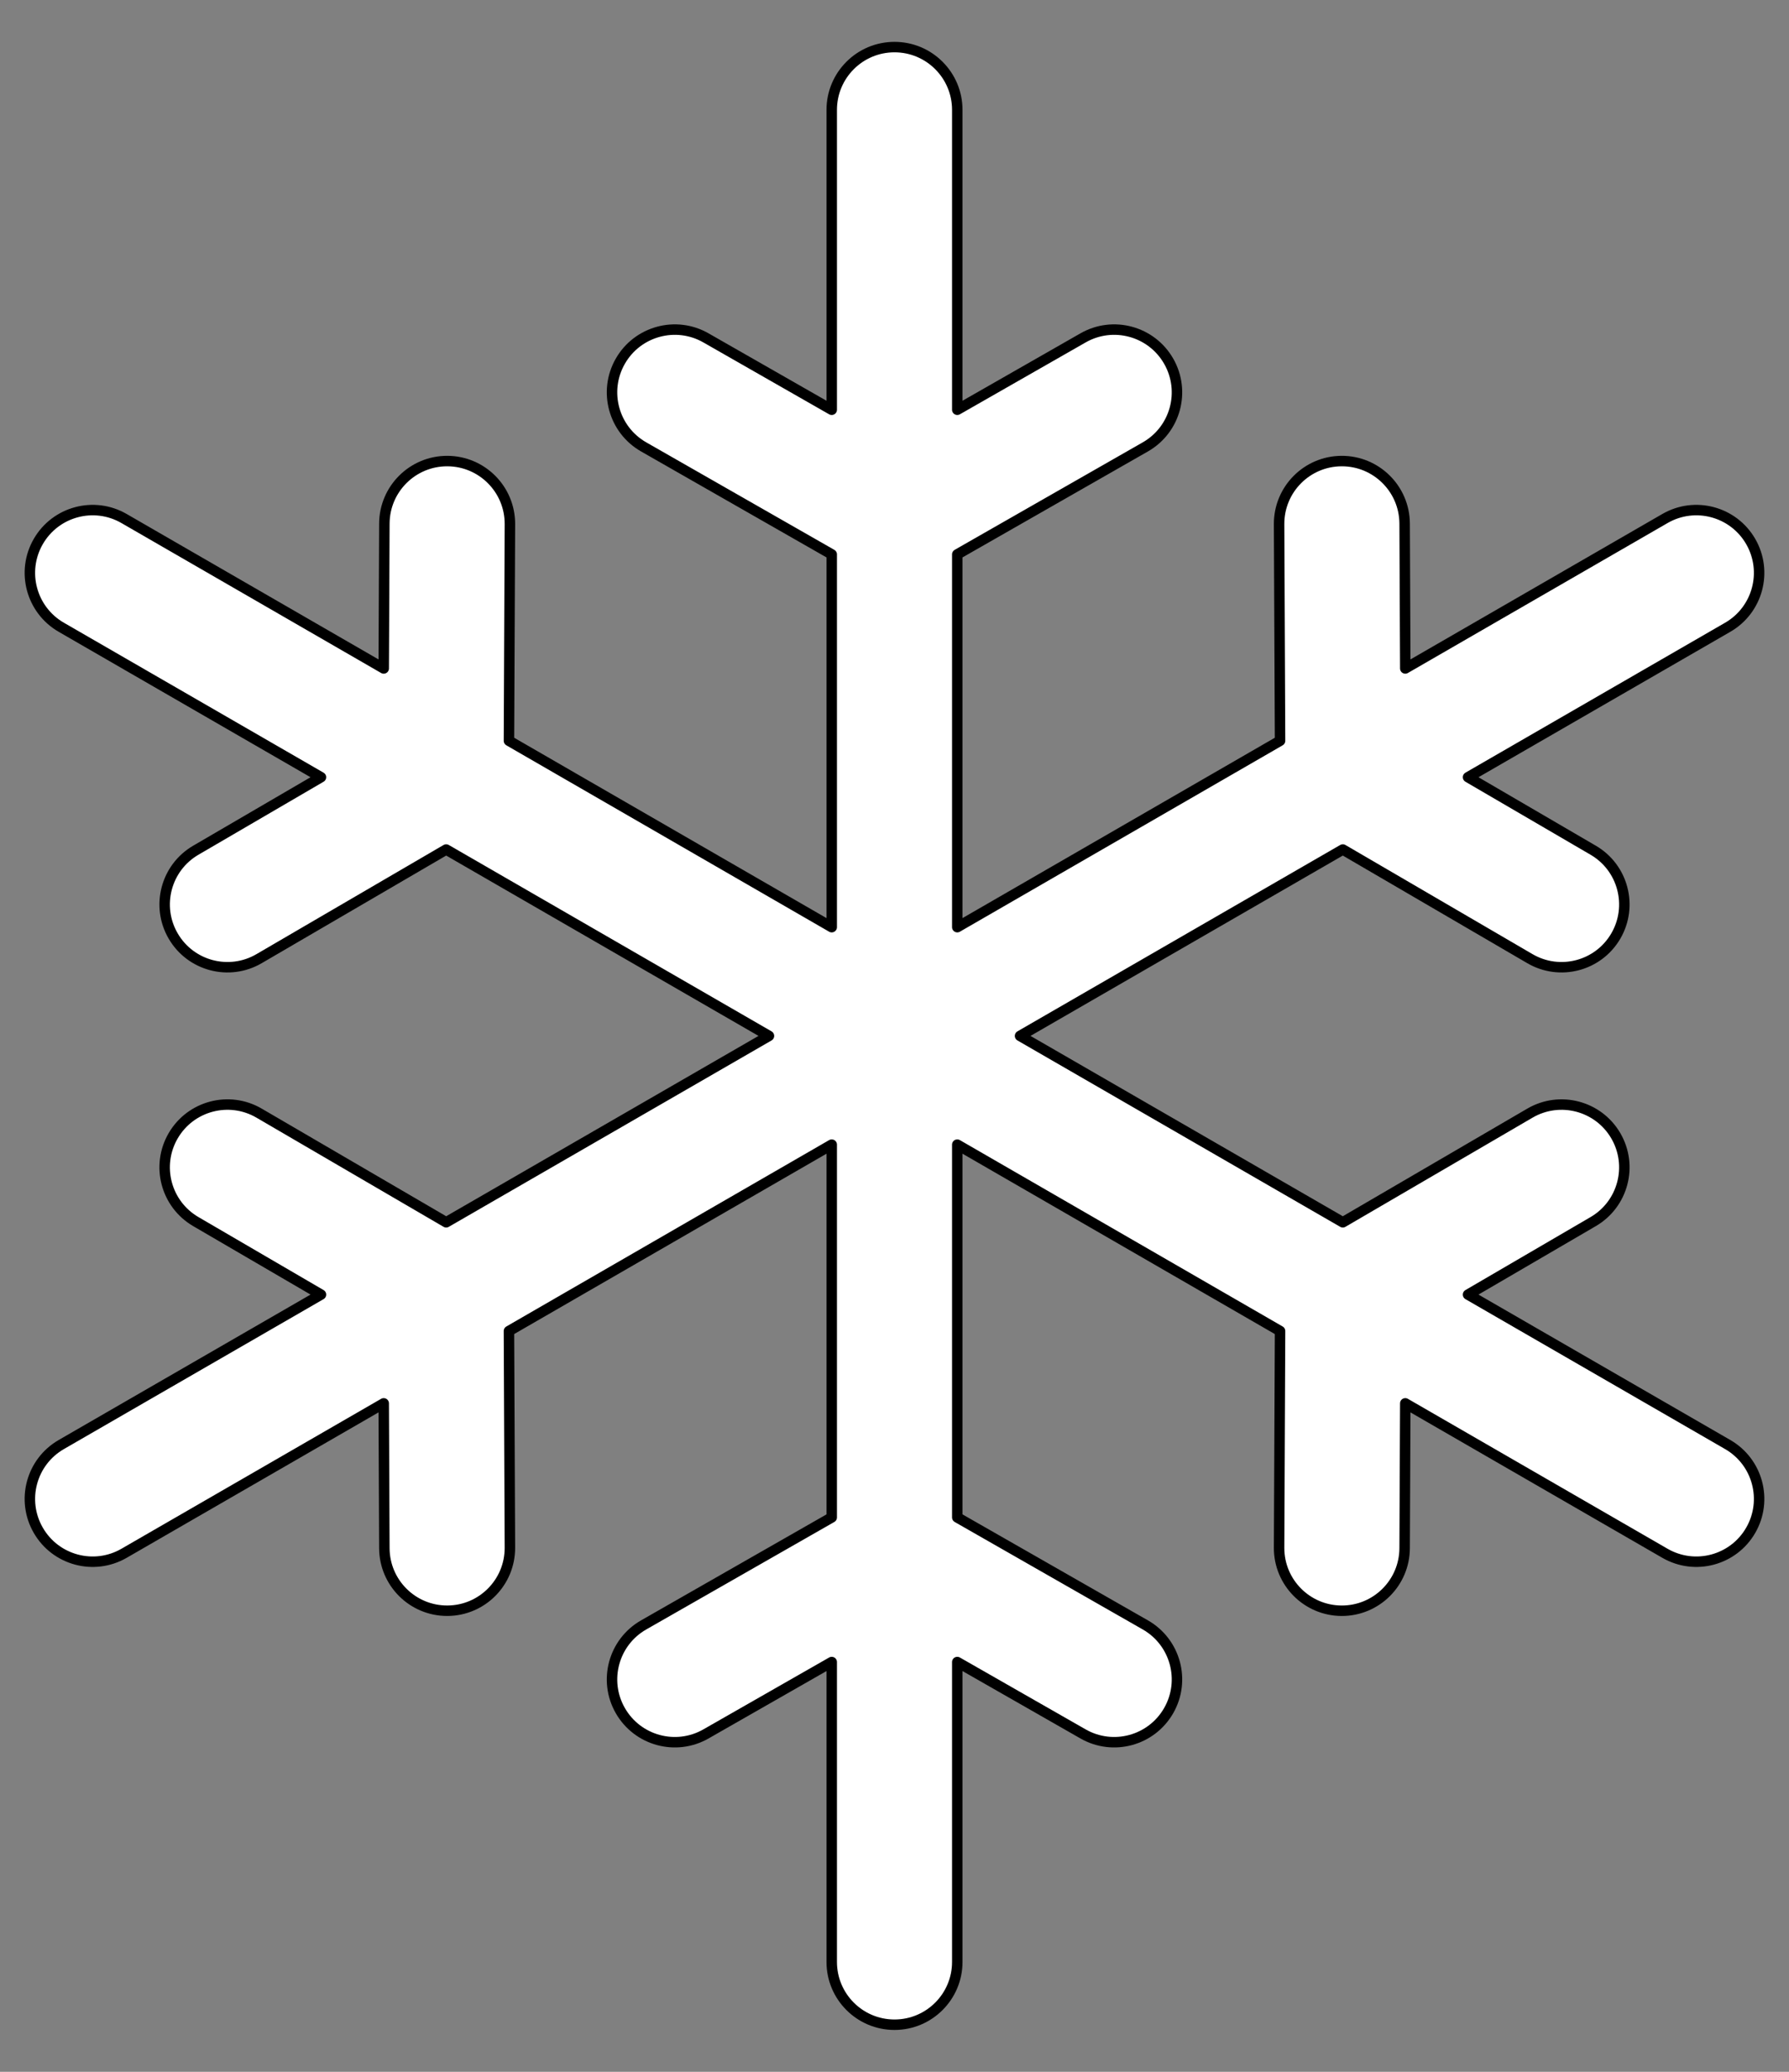 <?xml version="1.0" encoding="UTF-8" standalone="no"?>
<!DOCTYPE svg PUBLIC "-//W3C//DTD SVG 1.1//EN" "http://www.w3.org/Graphics/SVG/1.1/DTD/svg11.dtd">
<svg xmlns="http://www.w3.org/2000/svg" xmlns:xl="http://www.w3.org/1999/xlink" xmlns:dc="http://purl.org/dc/elements/1.1/" version="1.1" viewBox="54 60.75 256.5 297" width="256.5" height="297">
  <rect x="54" y="60.75" width="256.5" height="297" fill="#808080" stroke="none"/>
  <defs>
    <clipPath id="artboard_clip_path">
      <path d="M 54 60.75 L 310.5 60.75 L 310.5 346.5 L 295.926 357.75 L 54 357.75 Z"/>
    </clipPath>
  </defs>
  <g id="Snowflake_(4)" fill-opacity="1" stroke-opacity="1" stroke="none" fill="none" stroke-dasharray="none">
    <title>Snowflake (4)</title>
    <g id="Snowflake_(4)_Art" clip-path="url(#artboard_clip_path)">
      <title>Art</title>
      <g id="Graphic_113">
        <path d="M 255.483 156.576 L 255.391 135.805 C 255.369 130.835 251.321 126.823 246.351 126.845 C 241.38 126.867 237.369 130.915 237.391 135.885 L 237.529 166.942 L 191.25 193.662 L 191.25 140.223 L 218.215 124.814 C 222.531 122.348 224.03 116.85 221.564 112.535 C 219.098 108.219 213.6 106.72 209.285 109.186 L 191.25 119.491 L 191.25 76.5 C 191.25 71.529 187.221 67.5 182.25 67.5 C 177.279 67.5 173.25 71.529 173.25 76.5 L 173.25 119.491 L 155.215 109.186 C 150.9 106.72 145.402 108.219 142.936 112.535 C 140.47 116.85 141.969 122.348 146.285 124.814 L 173.25 140.223 L 173.25 193.662 L 126.971 166.942 L 127.109 135.885 C 127.131 130.915 123.12 126.867 118.149 126.845 C 113.179 126.823 109.131 130.835 109.109 135.805 L 109.017 156.576 L 71.785 135.081 C 67.48 132.595 61.976 134.07 59.491 138.375 C 57.006 142.68 58.48 148.184 62.785 150.669 L 100.017 172.165 L 82.075 182.631 C 77.781 185.135 76.331 190.646 78.835 194.939 C 81.339 199.233 86.85 200.683 91.144 198.179 L 117.971 182.531 L 164.25 209.25 L 117.972 235.969 L 91.143 220.319 C 86.849 217.815 81.338 219.265 78.834 223.559 C 76.33 227.852 77.78 233.363 82.073 235.868 L 100.018 246.334 L 62.785 267.831 C 58.48 270.316 57.006 275.82 59.491 280.125 C 61.976 284.43 67.48 285.904 71.785 283.419 L 109.016 261.924 L 109.108 282.693 C 109.13 287.664 113.178 291.675 118.148 291.653 C 123.119 291.631 127.13 287.584 127.108 282.613 L 126.97 251.558 L 173.25 224.838 L 173.25 278.277 L 146.285 293.686 C 141.969 296.152 140.47 301.65 142.936 305.965 C 145.402 310.281 150.9 311.78 155.215 309.314 L 173.25 299.009 L 173.25 342 C 173.25 346.971 177.279 351 182.25 351 C 187.221 351 191.25 346.971 191.25 342 L 191.25 299.009 L 209.285 309.314 C 213.6 311.78 219.098 310.281 221.564 305.965 C 224.03 301.65 222.531 296.152 218.215 293.686 L 191.25 278.277 L 191.25 224.838 L 237.529 251.558 L 237.391 282.615 C 237.369 287.585 241.38 291.633 246.351 291.655 C 251.321 291.677 255.369 287.665 255.391 282.695 L 255.483 261.924 L 292.715 283.419 C 297.019 285.904 302.524 284.43 305.009 280.125 C 307.494 275.82 306.019 270.316 301.715 267.831 L 264.483 246.335 L 282.425 235.869 C 286.719 233.365 288.169 227.854 285.665 223.561 C 283.161 219.267 277.65 217.817 273.356 220.321 L 246.529 235.969 L 200.25 209.25 L 246.529 182.531 L 273.356 198.179 C 277.65 200.683 283.161 199.233 285.665 194.939 C 288.169 190.646 286.719 185.135 282.425 182.631 L 264.483 172.165 L 301.715 150.669 C 306.019 148.184 307.494 142.68 305.009 138.375 C 302.524 134.07 297.019 132.595 292.715 135.081 Z" fill="#FFFFFF"/>
        <path d="M 255.483 156.576 L 255.391 135.805 C 255.369 130.835 251.321 126.823 246.351 126.845 C 241.38 126.867 237.369 130.915 237.391 135.885 L 237.529 166.942 L 191.25 193.662 L 191.25 140.223 L 218.215 124.814 C 222.531 122.348 224.03 116.85 221.564 112.535 C 219.098 108.219 213.6 106.72 209.285 109.186 L 191.25 119.491 L 191.25 76.5 C 191.25 71.529 187.221 67.5 182.25 67.5 C 177.279 67.5 173.25 71.529 173.25 76.5 L 173.25 119.491 L 155.215 109.186 C 150.9 106.72 145.402 108.219 142.936 112.535 C 140.47 116.85 141.969 122.348 146.285 124.814 L 173.25 140.223 L 173.25 193.662 L 126.971 166.942 L 127.109 135.885 C 127.131 130.915 123.12 126.867 118.149 126.845 C 113.179 126.823 109.131 130.835 109.109 135.805 L 109.017 156.576 L 71.785 135.081 C 67.48 132.595 61.976 134.07 59.491 138.375 C 57.006 142.68 58.48 148.184 62.785 150.669 L 100.017 172.165 L 82.075 182.631 C 77.781 185.135 76.331 190.646 78.835 194.939 C 81.339 199.233 86.85 200.683 91.144 198.179 L 117.971 182.531 L 164.25 209.25 L 117.972 235.969 L 91.143 220.319 C 86.849 217.815 81.338 219.265 78.834 223.559 C 76.33 227.852 77.78 233.363 82.073 235.868 L 100.018 246.334 L 62.785 267.831 C 58.48 270.316 57.006 275.82 59.491 280.125 C 61.976 284.43 67.48 285.904 71.785 283.419 L 109.016 261.924 L 109.108 282.693 C 109.13 287.664 113.178 291.675 118.148 291.653 C 123.119 291.631 127.13 287.584 127.108 282.613 L 126.97 251.558 L 173.25 224.838 L 173.25 278.277 L 146.285 293.686 C 141.969 296.152 140.47 301.65 142.936 305.965 C 145.402 310.281 150.9 311.78 155.215 309.314 L 173.25 299.009 L 173.25 342 C 173.25 346.971 177.279 351 182.25 351 C 187.221 351 191.25 346.971 191.25 342 L 191.25 299.009 L 209.285 309.314 C 213.6 311.78 219.098 310.281 221.564 305.965 C 224.03 301.65 222.531 296.152 218.215 293.686 L 191.25 278.277 L 191.25 224.838 L 237.529 251.558 L 237.391 282.615 C 237.369 287.585 241.38 291.633 246.351 291.655 C 251.321 291.677 255.369 287.665 255.391 282.695 L 255.483 261.924 L 292.715 283.419 C 297.019 285.904 302.524 284.43 305.009 280.125 C 307.494 275.82 306.019 270.316 301.715 267.831 L 264.483 246.335 L 282.425 235.869 C 286.719 233.365 288.169 227.854 285.665 223.561 C 283.161 219.267 277.65 217.817 273.356 220.321 L 246.529 235.969 L 200.25 209.25 L 246.529 182.531 L 273.356 198.179 C 277.65 200.683 283.161 199.233 285.665 194.939 C 288.169 190.646 286.719 185.135 282.425 182.631 L 264.483 172.165 L 301.715 150.669 C 306.019 148.184 307.494 142.68 305.009 138.375 C 302.524 134.07 297.019 132.595 292.715 135.081 Z" stroke="black" stroke-linecap="round" stroke-linejoin="round" stroke-width="1.5"/>
      </g>
    </g>
  </g>
</svg>
